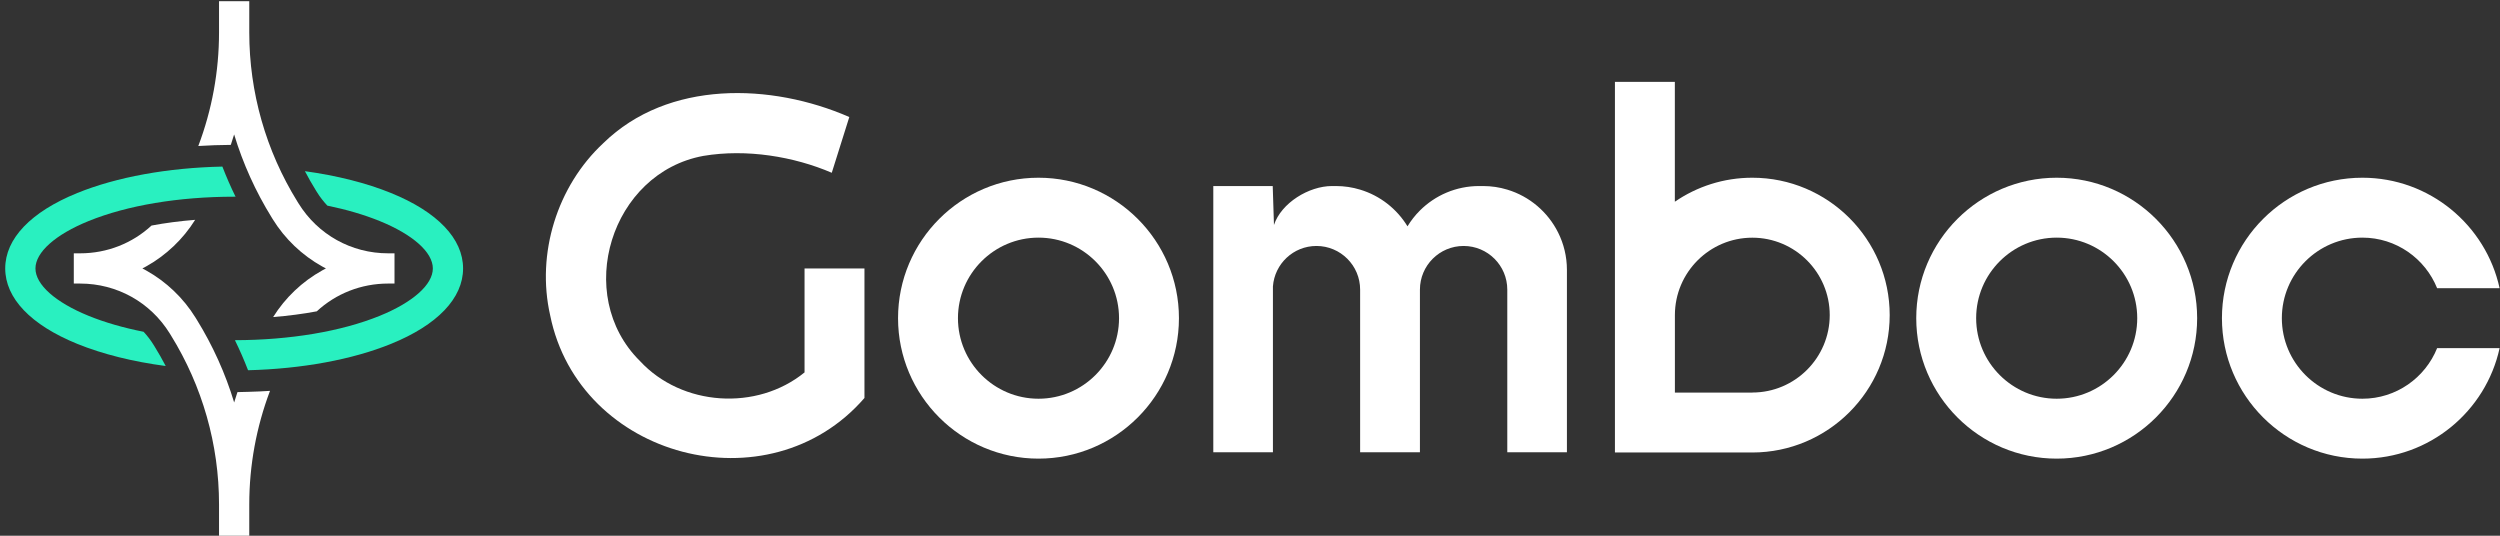 <?xml version="1.0" encoding="utf-8"?>
<svg xmlns="http://www.w3.org/2000/svg" width="462" height="99" viewBox="0 0 462 99" fill="none">
<rect x="0" y="0" width="462" height="99" fill="#333333" stroke="none"/>
<g clip-path="url(#clip0_6030_1923)">
<path d="M43.268 24.843C44.894 30.205 47.216 35.359 50.197 40.174L50.417 40.531C52.659 44.152 55.81 47.161 59.531 49.234C59.762 49.362 59.994 49.487 60.229 49.608C59.994 49.729 59.762 49.853 59.531 49.982C55.843 52.036 52.715 55.012 50.477 58.591C53.282 58.367 55.985 58.012 58.54 57.534C62.081 54.261 66.741 52.401 71.728 52.401H72.905V46.814H71.728C64.934 46.814 58.744 43.366 55.169 37.59L54.948 37.233C49.136 27.845 46.065 17.047 46.065 6.006V0.218H40.477V6.006C40.477 13.209 39.169 20.309 36.645 26.982C38.621 26.856 40.627 26.786 42.653 26.774C42.869 26.134 43.072 25.49 43.268 24.843Z" fill="white"/>
<path d="M72.262 35.669C67.693 33.813 62.26 32.447 56.349 31.634C56.97 32.821 57.633 33.988 58.341 35.132L58.563 35.489C59.128 36.403 59.778 37.24 60.495 38C64.03 38.726 67.29 39.68 70.159 40.846C76.314 43.347 79.989 46.622 79.989 49.608C79.989 52.594 76.314 55.869 70.159 58.37C63.055 61.256 53.561 62.851 43.412 62.865C44.304 64.683 45.115 66.537 45.841 68.42C55.787 68.168 65.088 66.461 72.262 63.547C80.848 60.059 85.577 55.108 85.577 49.608C85.577 44.108 80.848 39.157 72.262 35.669Z" fill="#29F0C0"/>
<path d="M28.378 63.725C27.837 62.852 27.22 62.047 26.54 61.314C22.815 60.577 19.385 59.589 16.383 58.37C10.227 55.869 6.552 52.593 6.552 49.608C6.552 46.622 10.227 43.346 16.383 40.846C23.52 37.946 33.069 36.349 43.271 36.349C43.357 36.349 43.443 36.35 43.529 36.351C42.635 34.529 41.824 32.672 41.096 30.786C31.002 31.001 21.549 32.716 14.28 35.669C5.694 39.157 0.965 44.107 0.965 49.607C0.965 55.108 5.694 60.058 14.28 63.546C18.959 65.447 24.544 66.834 30.621 67.639C29.992 66.432 29.319 65.245 28.599 64.082L28.378 63.725Z" fill="#29F0C0"/>
<path d="M43.882 72.462C43.668 73.095 43.468 73.733 43.273 74.373C41.647 69.011 39.325 63.856 36.345 59.041L36.124 58.685C33.883 55.064 30.731 52.055 27.011 49.982C26.78 49.853 26.547 49.729 26.313 49.608C26.547 49.487 26.78 49.362 27.011 49.234C30.699 47.179 33.826 44.203 36.064 40.624C33.26 40.848 30.558 41.203 28.003 41.681C24.461 44.954 19.801 46.814 14.814 46.814H13.637V52.402H14.814C21.607 52.402 27.797 55.85 31.373 61.626L31.593 61.982C37.405 71.371 40.477 82.169 40.477 93.21V98.998H46.064V93.21C46.064 86.006 47.373 78.905 49.897 72.232C48.589 72.317 47.27 72.376 45.942 72.41L43.882 72.462Z" fill="white"/>
<path d="M191.914 32.843C177.602 32.843 165.959 44.487 165.959 58.798C165.959 73.11 177.602 84.755 191.914 84.755C206.226 84.755 217.869 73.111 217.869 58.798C217.869 44.486 206.226 32.843 191.914 32.843ZM191.914 73.684C183.707 73.684 177.03 67.007 177.03 58.798C177.03 50.59 183.707 43.914 191.914 43.914C200.121 43.914 206.798 50.592 206.798 58.798C206.798 67.005 200.121 73.684 191.914 73.684Z" fill="white"/>
<path d="M380.077 32.843C365.765 32.843 354.122 44.487 354.122 58.798C354.122 73.11 365.765 84.755 380.077 84.755C394.388 84.755 406.032 73.111 406.032 58.798C406.032 44.486 394.388 32.843 380.077 32.843ZM380.077 73.684C371.87 73.684 365.193 67.007 365.193 58.798C365.193 50.59 371.87 43.914 380.077 43.914C388.284 43.914 394.961 50.592 394.961 58.798C394.961 67.005 388.284 73.684 380.077 73.684Z" fill="white"/>
<path d="M323.827 32.843C318.52 32.843 313.589 34.481 309.511 37.277V15.123H298.44V83.621H323.827C337.826 83.621 349.215 72.231 349.215 58.231C349.215 44.231 337.826 32.843 323.827 32.843ZM323.827 72.539V72.549H309.521V58.231C309.521 50.343 315.939 43.925 323.827 43.925C331.716 43.925 338.134 50.343 338.134 58.231C338.134 66.12 331.716 72.539 323.827 72.539Z" fill="white"/>
<path d="M148.68 57.952V68.821C139.871 76.003 126.006 75.093 118.266 66.721C105.91 54.495 112.916 31.946 129.98 28.81C137.936 27.467 146.704 28.92 153.711 31.929C154.339 29.932 156.32 23.634 156.952 21.625C142.519 15.33 123.479 14.764 111.51 26.439C102.936 34.409 99.086 46.87 101.669 58.262C107.015 84.691 142.072 93.951 159.752 73.549V49.608H148.68V57.952Z" fill="white"/>
<path d="M436.569 73.684C428.362 73.684 421.685 67.006 421.685 58.798C421.685 50.59 428.362 43.914 436.569 43.914C442.819 43.914 448.178 47.789 450.38 53.261H461.927C459.383 41.601 448.98 32.843 436.569 32.843C422.257 32.843 410.614 44.487 410.614 58.798C410.614 73.11 422.257 84.755 436.569 84.755C448.98 84.755 459.382 75.998 461.927 64.337H450.38C448.177 69.81 442.818 73.684 436.568 73.684L436.569 73.684Z" fill="white"/>
<path d="M287.945 42.982C286.056 39.191 282.667 36.283 278.547 35.044C277.126 34.608 275.619 34.38 274.058 34.38H273.348C269.074 34.38 265.208 36.109 262.402 38.902C261.521 39.778 260.752 40.76 260.105 41.823C258.14 38.602 255.04 36.153 251.352 35.044C249.931 34.608 248.424 34.38 246.863 34.38H246.153C241.879 34.38 236.772 37.505 235.429 41.575L235.199 34.38H224.217V83.579H235.237V52.929C235.544 48.748 239.026 45.454 243.279 45.454C245.51 45.454 247.526 46.359 248.987 47.819C250.447 49.279 251.352 51.296 251.352 53.527V83.579H262.402V53.527C262.402 49.065 266.019 45.454 270.474 45.454C272.705 45.454 274.721 46.359 276.182 47.819C277.642 49.279 278.547 51.296 278.547 53.527V83.579H289.071H289.567V49.889C289.567 47.41 288.984 45.059 287.945 42.982Z" fill="white"/>
</g>
<defs>
<clipPath id="clip0_6030_1923">
<rect width="462" height="99" fill="white"/>
</clipPath>
</defs>
</svg>